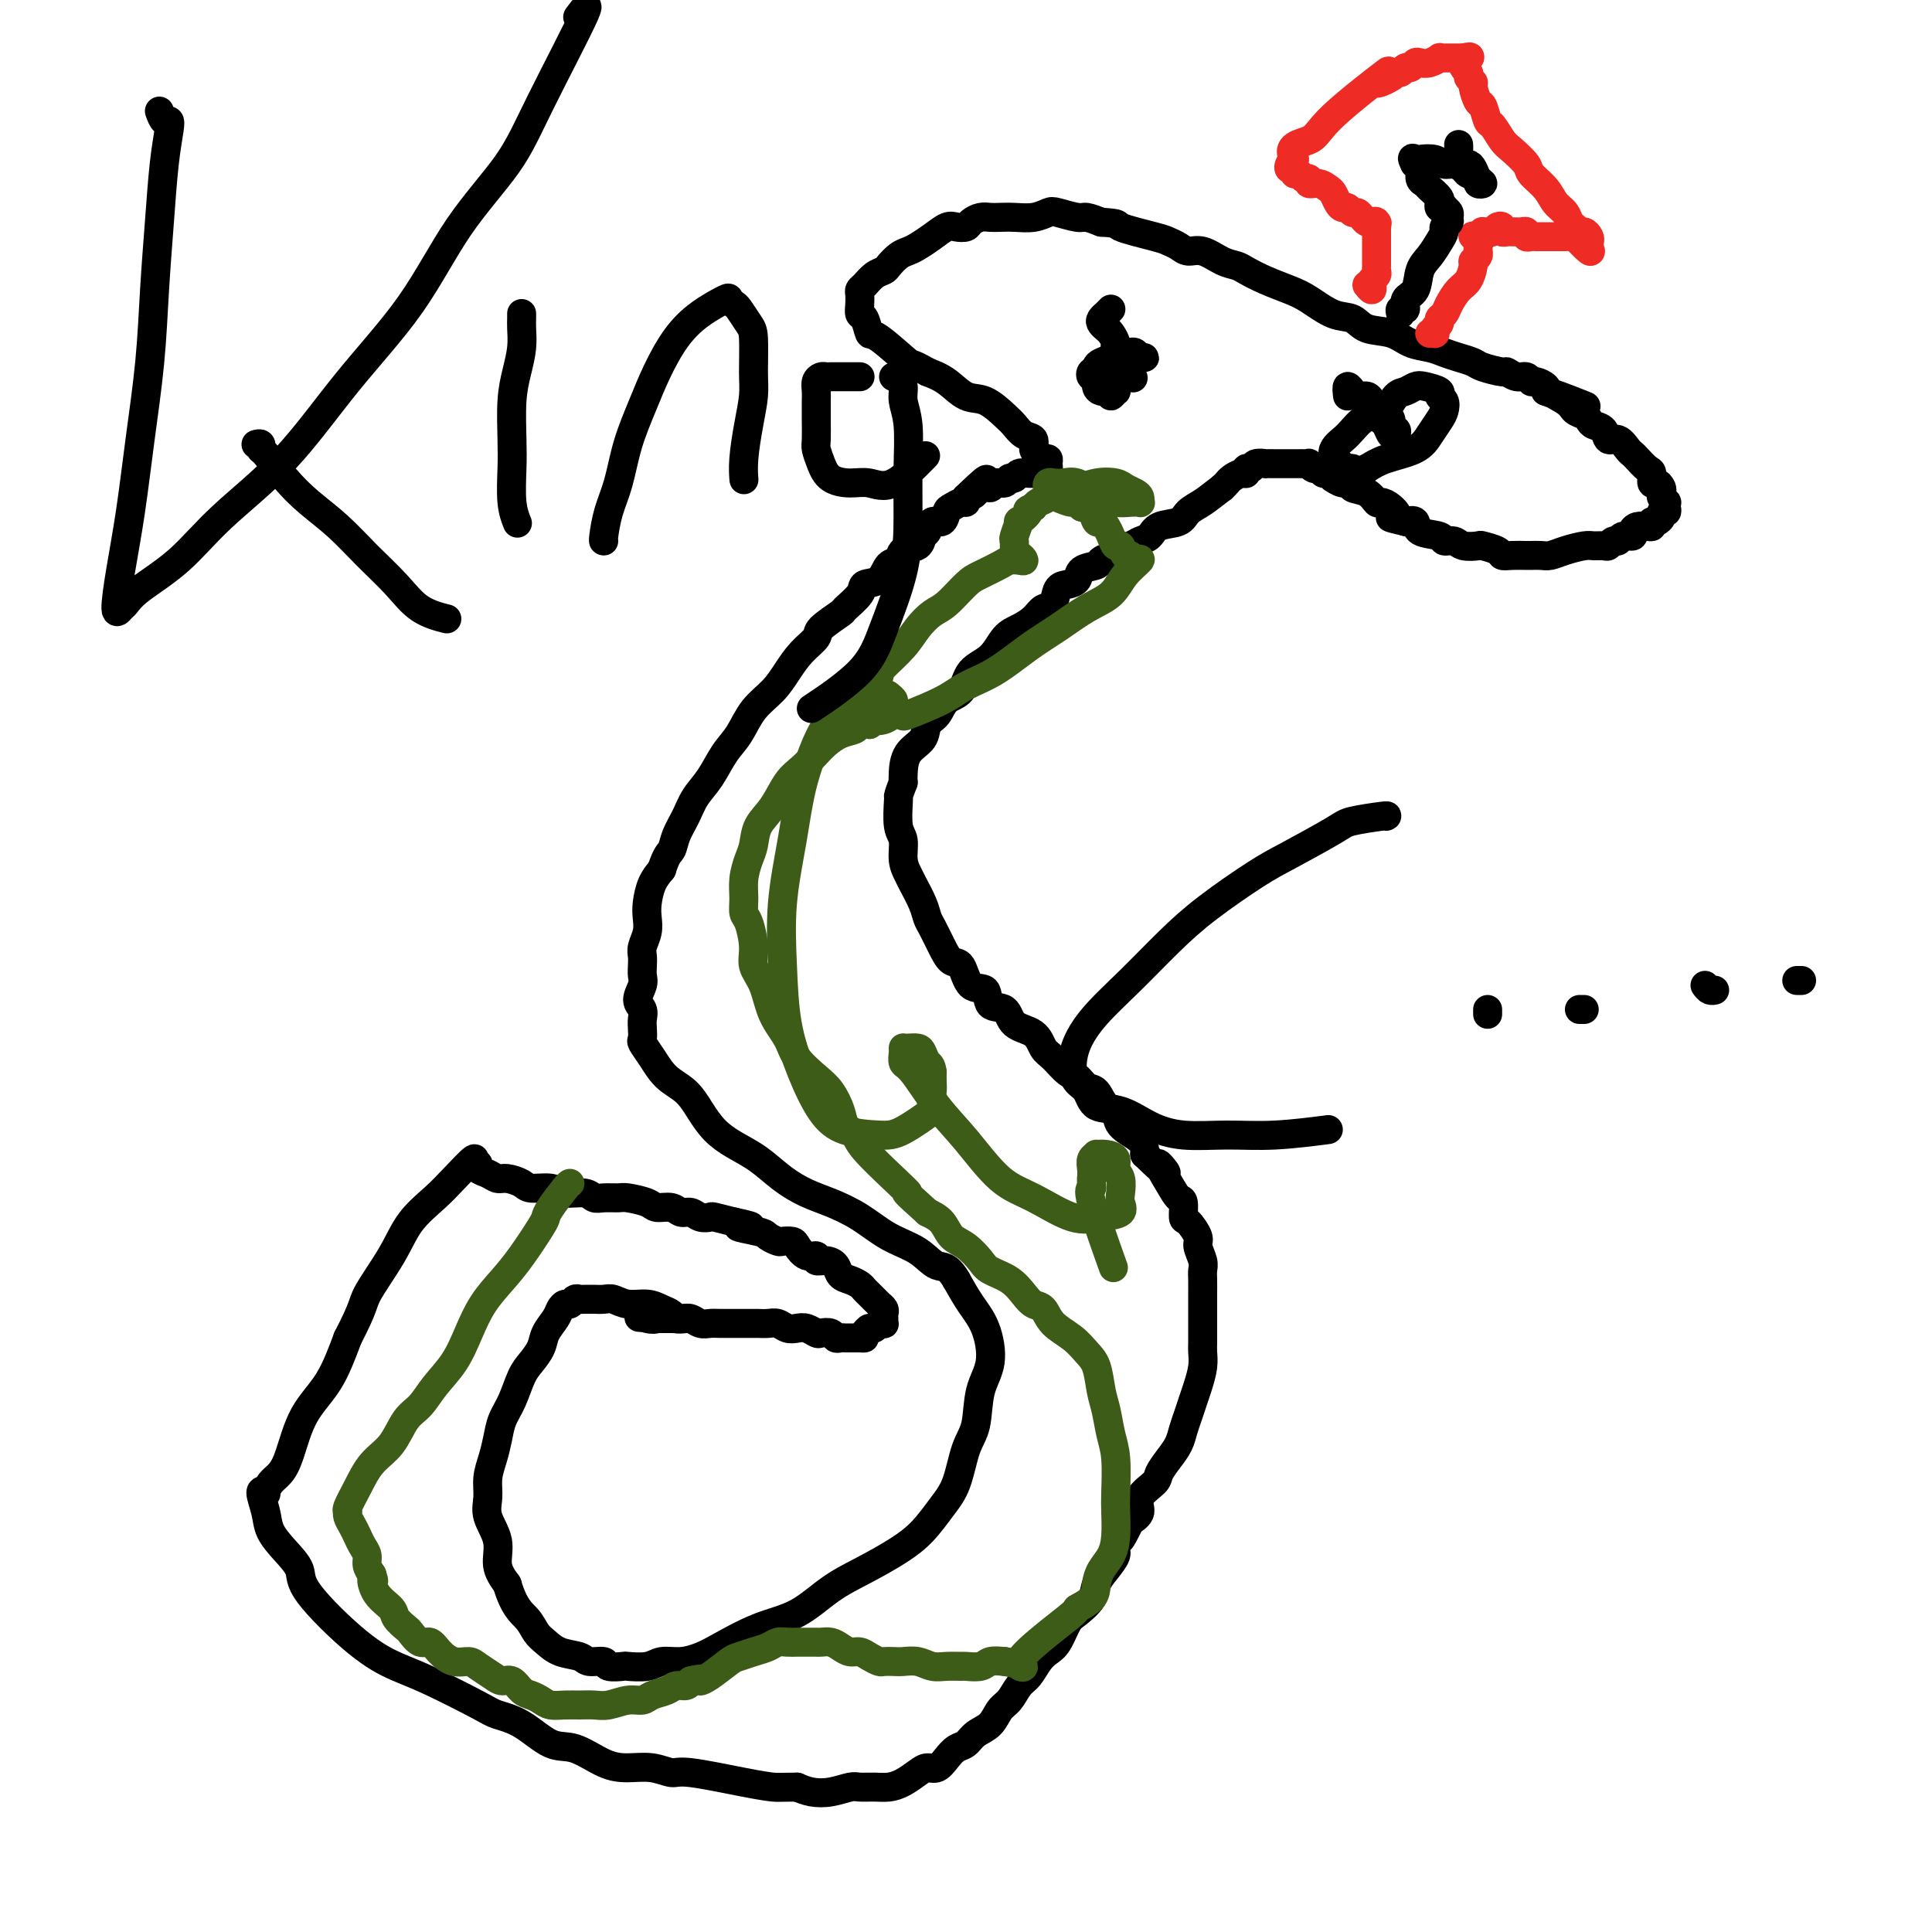 <svg viewBox='0 0 400 400' version='1.1' xmlns='http://www.w3.org/2000/svg' xmlns:xlink='http://www.w3.org/1999/xlink'><g fill='none' stroke='#000000' stroke-width='6' stroke-linecap='round' stroke-linejoin='round'><path d='M142,273c-0.776,0.092 -1.551,0.183 -2,0c-0.449,-0.183 -0.571,-0.641 -1,-1c-0.429,-0.359 -1.164,-0.618 -2,-1c-0.836,-0.382 -1.772,-0.887 -3,-1c-1.228,-0.113 -2.749,0.166 -4,0c-1.251,-0.166 -2.233,-0.777 -3,-1c-0.767,-0.223 -1.319,-0.060 -2,0c-0.681,0.060 -1.492,0.015 -2,0c-0.508,-0.015 -0.714,-0.000 -1,0c-0.286,0.000 -0.654,-0.015 -1,0c-0.346,0.015 -0.670,0.059 -1,0c-0.330,-0.059 -0.665,-0.221 -1,0c-0.335,0.221 -0.671,0.825 -1,1c-0.329,0.175 -0.651,-0.077 -1,0c-0.349,0.077 -0.726,0.485 -1,1c-0.274,0.515 -0.443,1.136 -1,2c-0.557,0.864 -1.500,1.970 -2,3c-0.500,1.030 -0.557,1.983 -1,3c-0.443,1.017 -1.270,2.099 -2,3c-0.730,0.901 -1.361,1.623 -2,3c-0.639,1.377 -1.285,3.410 -2,5c-0.715,1.590 -1.497,2.736 -2,4c-0.503,1.264 -0.725,2.647 -1,4c-0.275,1.353 -0.602,2.675 -1,4c-0.398,1.325 -0.868,2.654 -1,4c-0.132,1.346 0.075,2.709 0,4c-0.075,1.291 -0.433,2.511 0,4c0.433,1.489 1.655,3.247 2,5c0.345,1.753 -0.187,3.501 0,5c0.187,1.499 1.094,2.750 2,4'/><path d='M105,328c1.427,4.831 2.995,5.910 4,7c1.005,1.090 1.447,2.191 2,3c0.553,0.809 1.217,1.326 2,2c0.783,0.674 1.685,1.505 3,2c1.315,0.495 3.043,0.655 4,1c0.957,0.345 1.143,0.877 2,1c0.857,0.123 2.386,-0.162 3,0c0.614,0.162 0.312,0.772 1,1c0.688,0.228 2.364,0.076 3,0c0.636,-0.076 0.232,-0.076 1,0c0.768,0.076 2.708,0.226 4,0c1.292,-0.226 1.935,-0.830 3,-1c1.065,-0.170 2.551,0.095 4,0c1.449,-0.095 2.861,-0.549 4,-1c1.139,-0.451 2.007,-0.899 4,-2c1.993,-1.101 5.113,-2.853 8,-4c2.887,-1.147 5.542,-1.688 8,-3c2.458,-1.312 4.720,-3.397 7,-5c2.280,-1.603 4.579,-2.726 7,-4c2.421,-1.274 4.966,-2.700 7,-4c2.034,-1.300 3.557,-2.473 5,-4c1.443,-1.527 2.805,-3.408 4,-5c1.195,-1.592 2.223,-2.895 3,-5c0.777,-2.105 1.303,-5.014 2,-7c0.697,-1.986 1.565,-3.051 2,-5c0.435,-1.949 0.437,-4.782 1,-7c0.563,-2.218 1.687,-3.821 2,-6c0.313,-2.179 -0.185,-4.933 -1,-7c-0.815,-2.067 -1.947,-3.448 -3,-5c-1.053,-1.552 -2.026,-3.276 -3,-5'/><path d='M198,265c-1.823,-3.162 -2.882,-2.566 -4,-3c-1.118,-0.434 -2.297,-1.897 -4,-3c-1.703,-1.103 -3.932,-1.844 -6,-3c-2.068,-1.156 -3.977,-2.725 -6,-4c-2.023,-1.275 -4.162,-2.256 -6,-3c-1.838,-0.744 -3.377,-1.251 -5,-2c-1.623,-0.749 -3.330,-1.739 -5,-3c-1.670,-1.261 -3.303,-2.792 -5,-4c-1.697,-1.208 -3.458,-2.093 -5,-3c-1.542,-0.907 -2.863,-1.835 -4,-3c-1.137,-1.165 -2.088,-2.568 -3,-4c-0.912,-1.432 -1.786,-2.894 -3,-4c-1.214,-1.106 -2.770,-1.858 -4,-3c-1.230,-1.142 -2.134,-2.676 -3,-4c-0.866,-1.324 -1.695,-2.438 -2,-3c-0.305,-0.562 -0.087,-0.572 0,-1c0.087,-0.428 0.041,-1.273 0,-2c-0.041,-0.727 -0.078,-1.335 0,-2c0.078,-0.665 0.269,-1.385 0,-2c-0.269,-0.615 -1.000,-1.123 -1,-2c0.000,-0.877 0.731,-2.121 1,-3c0.269,-0.879 0.076,-1.393 0,-2c-0.076,-0.607 -0.034,-1.306 0,-2c0.034,-0.694 0.061,-1.381 0,-2c-0.061,-0.619 -0.210,-1.170 0,-2c0.210,-0.830 0.780,-1.941 1,-3c0.220,-1.059 0.090,-2.067 0,-3c-0.090,-0.933 -0.140,-1.790 0,-3c0.140,-1.210 0.468,-2.774 1,-4c0.532,-1.226 1.266,-2.113 2,-3'/><path d='M137,180c1.038,-3.250 1.632,-3.375 2,-4c0.368,-0.625 0.510,-1.749 1,-3c0.490,-1.251 1.328,-2.630 2,-4c0.672,-1.370 1.179,-2.733 2,-4c0.821,-1.267 1.956,-2.439 3,-4c1.044,-1.561 1.998,-3.512 3,-5c1.002,-1.488 2.052,-2.512 3,-4c0.948,-1.488 1.792,-3.438 3,-5c1.208,-1.562 2.779,-2.735 4,-4c1.221,-1.265 2.093,-2.623 3,-4c0.907,-1.377 1.848,-2.773 3,-4c1.152,-1.227 2.516,-2.286 3,-3c0.484,-0.714 0.089,-1.085 1,-2c0.911,-0.915 3.130,-2.376 4,-3c0.870,-0.624 0.393,-0.413 1,-1c0.607,-0.587 2.300,-1.973 3,-3c0.700,-1.027 0.409,-1.694 1,-2c0.591,-0.306 2.064,-0.252 3,-1c0.936,-0.748 1.336,-2.299 2,-3c0.664,-0.701 1.593,-0.554 2,-1c0.407,-0.446 0.293,-1.487 1,-2c0.707,-0.513 2.235,-0.500 3,-1c0.765,-0.500 0.769,-1.514 1,-2c0.231,-0.486 0.691,-0.445 1,-1c0.309,-0.555 0.468,-1.708 1,-2c0.532,-0.292 1.439,0.276 2,0c0.561,-0.276 0.777,-1.397 1,-2c0.223,-0.603 0.451,-0.687 1,-1c0.549,-0.313 1.417,-0.853 2,-1c0.583,-0.147 0.881,0.101 1,0c0.119,-0.101 0.060,-0.550 0,-1'/><path d='M200,103c7.229,-6.968 3.303,-2.388 2,-1c-1.303,1.388 0.018,-0.417 1,-1c0.982,-0.583 1.625,0.055 2,0c0.375,-0.055 0.481,-0.803 1,-1c0.519,-0.197 1.452,0.158 2,0c0.548,-0.158 0.710,-0.827 1,-1c0.290,-0.173 0.708,0.151 1,0c0.292,-0.151 0.459,-0.776 1,-1c0.541,-0.224 1.455,-0.045 2,0c0.545,0.045 0.720,-0.043 1,0c0.280,0.043 0.664,0.218 1,0c0.336,-0.218 0.623,-0.828 1,-1c0.377,-0.172 0.845,0.094 1,0c0.155,-0.094 -0.001,-0.549 0,-1c0.001,-0.451 0.160,-0.898 0,-1c-0.160,-0.102 -0.637,0.142 -1,0c-0.363,-0.142 -0.611,-0.671 -1,-1c-0.389,-0.329 -0.917,-0.457 -1,-1c-0.083,-0.543 0.281,-1.501 0,-2c-0.281,-0.499 -1.208,-0.537 -2,-1c-0.792,-0.463 -1.450,-1.349 -2,-2c-0.550,-0.651 -0.993,-1.067 -2,-2c-1.007,-0.933 -2.579,-2.384 -4,-3c-1.421,-0.616 -2.690,-0.397 -4,-1c-1.310,-0.603 -2.660,-2.030 -4,-3c-1.340,-0.970 -2.670,-1.485 -4,-2'/><path d='M192,77c-3.975,-2.319 -2.911,-1.117 -4,-2c-1.089,-0.883 -4.330,-3.850 -6,-5c-1.670,-1.150 -1.768,-0.483 -2,-1c-0.232,-0.517 -0.599,-2.219 -1,-3c-0.401,-0.781 -0.837,-0.642 -1,-1c-0.163,-0.358 -0.052,-1.213 0,-2c0.052,-0.787 0.045,-1.507 0,-2c-0.045,-0.493 -0.129,-0.761 0,-1c0.129,-0.239 0.471,-0.449 1,-1c0.529,-0.551 1.244,-1.443 2,-2c0.756,-0.557 1.553,-0.778 2,-1c0.447,-0.222 0.545,-0.443 1,-1c0.455,-0.557 1.266,-1.449 2,-2c0.734,-0.551 1.389,-0.761 2,-1c0.611,-0.239 1.176,-0.508 2,-1c0.824,-0.492 1.908,-1.206 3,-2c1.092,-0.794 2.193,-1.666 3,-2c0.807,-0.334 1.318,-0.128 2,0c0.682,0.128 1.533,0.178 2,0c0.467,-0.178 0.550,-0.584 1,-1c0.450,-0.416 1.268,-0.843 2,-1c0.732,-0.157 1.380,-0.046 2,0c0.620,0.046 1.214,0.025 2,0c0.786,-0.025 1.765,-0.055 3,0c1.235,0.055 2.725,0.196 4,0c1.275,-0.196 2.336,-0.729 3,-1c0.664,-0.271 0.930,-0.279 2,0c1.070,0.279 2.942,0.844 4,1c1.058,0.156 1.302,-0.098 2,0c0.698,0.098 1.849,0.549 3,1'/><path d='M228,46c4.390,0.273 2.866,0.456 4,1c1.134,0.544 4.925,1.450 7,2c2.075,0.550 2.435,0.742 3,1c0.565,0.258 1.335,0.580 2,1c0.665,0.420 1.227,0.938 2,1c0.773,0.062 1.759,-0.331 3,0c1.241,0.331 2.737,1.387 4,2c1.263,0.613 2.293,0.782 3,1c0.707,0.218 1.091,0.486 2,1c0.909,0.514 2.344,1.274 4,2c1.656,0.726 3.533,1.417 5,2c1.467,0.583 2.524,1.058 4,2c1.476,0.942 3.370,2.350 5,3c1.630,0.650 2.996,0.541 4,1c1.004,0.459 1.647,1.485 3,2c1.353,0.515 3.415,0.519 5,1c1.585,0.481 2.694,1.438 4,2c1.306,0.562 2.809,0.728 4,1c1.191,0.272 2.071,0.651 3,1c0.929,0.349 1.908,0.667 3,1c1.092,0.333 2.298,0.682 3,1c0.702,0.318 0.899,0.606 2,1c1.101,0.394 3.107,0.894 4,1c0.893,0.106 0.672,-0.183 1,0c0.328,0.183 1.206,0.837 2,1c0.794,0.163 1.506,-0.163 2,0c0.494,0.163 0.772,0.817 1,1c0.228,0.183 0.408,-0.105 1,0c0.592,0.105 1.598,0.601 2,1c0.402,0.399 0.201,0.699 0,1'/><path d='M320,81c14.876,5.609 6.066,2.133 3,1c-3.066,-1.133 -0.389,0.078 1,1c1.389,0.922 1.489,1.555 2,2c0.511,0.445 1.431,0.702 2,1c0.569,0.298 0.785,0.638 1,1c0.215,0.362 0.428,0.745 1,1c0.572,0.255 1.501,0.383 2,1c0.499,0.617 0.566,1.722 1,2c0.434,0.278 1.233,-0.272 2,0c0.767,0.272 1.502,1.367 2,2c0.498,0.633 0.760,0.804 1,1c0.240,0.196 0.459,0.416 1,1c0.541,0.584 1.402,1.533 2,2c0.598,0.467 0.931,0.454 1,1c0.069,0.546 -0.126,1.652 0,2c0.126,0.348 0.573,-0.060 1,0c0.427,0.060 0.832,0.590 1,1c0.168,0.410 0.097,0.701 0,1c-0.097,0.299 -0.221,0.606 0,1c0.221,0.394 0.787,0.875 1,1c0.213,0.125 0.072,-0.107 0,0c-0.072,0.107 -0.075,0.554 0,1c0.075,0.446 0.227,0.890 0,1c-0.227,0.110 -0.834,-0.115 -1,0c-0.166,0.115 0.109,0.569 0,1c-0.109,0.431 -0.603,0.837 -1,1c-0.397,0.163 -0.699,0.081 -1,0'/><path d='M342,108c-0.431,0.687 -0.009,0.906 0,1c0.009,0.094 -0.397,0.063 -1,0c-0.603,-0.063 -1.404,-0.156 -2,0c-0.596,0.156 -0.986,0.563 -1,1c-0.014,0.437 0.347,0.906 0,1c-0.347,0.094 -1.401,-0.185 -2,0c-0.599,0.185 -0.741,0.834 -1,1c-0.259,0.166 -0.634,-0.153 -1,0c-0.366,0.153 -0.723,0.776 -1,1c-0.277,0.224 -0.472,0.050 -1,0c-0.528,-0.050 -1.387,0.025 -2,0c-0.613,-0.025 -0.981,-0.150 -2,0c-1.019,0.150 -2.691,0.576 -4,1c-1.309,0.424 -2.255,0.845 -3,1c-0.745,0.155 -1.289,0.042 -2,0c-0.711,-0.042 -1.589,-0.014 -2,0c-0.411,0.014 -0.356,0.014 -1,0c-0.644,-0.014 -1.988,-0.043 -3,0c-1.012,0.043 -1.693,0.156 -2,0c-0.307,-0.156 -0.242,-0.582 -1,-1c-0.758,-0.418 -2.340,-0.829 -3,-1c-0.660,-0.171 -0.397,-0.102 -1,0c-0.603,0.102 -2.071,0.236 -3,0c-0.929,-0.236 -1.319,-0.841 -2,-1c-0.681,-0.159 -1.652,0.129 -2,0c-0.348,-0.129 -0.073,-0.674 -1,-1c-0.927,-0.326 -3.057,-0.434 -4,-1c-0.943,-0.566 -0.698,-1.590 -1,-2c-0.302,-0.410 -1.151,-0.205 -2,0'/><path d='M291,108c-5.063,-1.206 -2.720,-0.722 -2,-1c0.720,-0.278 -0.183,-1.317 -1,-2c-0.817,-0.683 -1.548,-1.010 -2,-1c-0.452,0.010 -0.624,0.358 -1,0c-0.376,-0.358 -0.956,-1.420 -2,-2c-1.044,-0.580 -2.552,-0.676 -3,-1c-0.448,-0.324 0.164,-0.875 0,-1c-0.164,-0.125 -1.105,0.178 -2,0c-0.895,-0.178 -1.746,-0.836 -2,-1c-0.254,-0.164 0.087,0.167 0,0c-0.087,-0.167 -0.602,-0.833 -1,-1c-0.398,-0.167 -0.680,0.166 -1,0c-0.320,-0.166 -0.677,-0.829 -1,-1c-0.323,-0.171 -0.610,0.150 -1,0c-0.390,-0.150 -0.882,-0.772 -1,-1c-0.118,-0.228 0.138,-0.061 0,0c-0.138,0.061 -0.669,0.016 -1,0c-0.331,-0.016 -0.461,-0.004 -1,0c-0.539,0.004 -1.488,0.001 -2,0c-0.512,-0.001 -0.589,-0.001 -1,0c-0.411,0.001 -1.156,0.004 -2,0c-0.844,-0.004 -1.785,-0.016 -2,0c-0.215,0.016 0.297,0.061 0,0c-0.297,-0.061 -1.402,-0.227 -2,0c-0.598,0.227 -0.689,0.849 -1,1c-0.311,0.151 -0.843,-0.167 -1,0c-0.157,0.167 0.060,0.818 0,1c-0.060,0.182 -0.398,-0.106 -1,0c-0.602,0.106 -1.470,0.605 -2,1c-0.530,0.395 -0.723,0.684 -1,1c-0.277,0.316 -0.639,0.658 -1,1'/><path d='M253,101c-1.824,1.362 -2.883,2.267 -4,3c-1.117,0.733 -2.292,1.296 -3,2c-0.708,0.704 -0.951,1.551 -2,2c-1.049,0.449 -2.905,0.502 -4,1c-1.095,0.498 -1.430,1.443 -2,2c-0.570,0.557 -1.375,0.727 -2,1c-0.625,0.273 -1.068,0.651 -2,1c-0.932,0.349 -2.351,0.670 -3,1c-0.649,0.330 -0.526,0.669 -1,1c-0.474,0.331 -1.544,0.652 -2,1c-0.456,0.348 -0.297,0.721 -1,1c-0.703,0.279 -2.267,0.464 -3,1c-0.733,0.536 -0.633,1.424 -1,2c-0.367,0.576 -1.200,0.840 -2,1c-0.800,0.160 -1.568,0.217 -2,1c-0.432,0.783 -0.528,2.291 -1,3c-0.472,0.709 -1.321,0.620 -2,1c-0.679,0.380 -1.187,1.230 -2,2c-0.813,0.770 -1.932,1.460 -3,2c-1.068,0.540 -2.086,0.930 -3,2c-0.914,1.070 -1.725,2.818 -3,4c-1.275,1.182 -3.014,1.796 -4,3c-0.986,1.204 -1.218,2.997 -2,4c-0.782,1.003 -2.115,1.215 -3,2c-0.885,0.785 -1.323,2.143 -2,3c-0.677,0.857 -1.593,1.213 -2,2c-0.407,0.787 -0.305,2.005 -1,3c-0.695,0.995 -2.187,1.768 -3,3c-0.813,1.232 -0.947,2.923 -1,4c-0.053,1.077 -0.027,1.538 0,2'/><path d='M187,162c-1.005,2.547 -1.016,2.915 -1,3c0.016,0.085 0.060,-0.115 0,1c-0.060,1.115 -0.224,3.543 0,5c0.224,1.457 0.837,1.944 1,3c0.163,1.056 -0.125,2.682 0,4c0.125,1.318 0.663,2.329 1,3c0.337,0.671 0.475,1.001 1,2c0.525,0.999 1.439,2.668 2,4c0.561,1.332 0.769,2.329 1,3c0.231,0.671 0.483,1.018 1,2c0.517,0.982 1.298,2.600 2,4c0.702,1.400 1.324,2.582 2,3c0.676,0.418 1.407,0.071 2,1c0.593,0.929 1.049,3.135 2,4c0.951,0.865 2.398,0.391 3,1c0.602,0.609 0.360,2.303 1,3c0.640,0.697 2.162,0.398 3,1c0.838,0.602 0.991,2.106 2,3c1.009,0.894 2.875,1.180 4,2c1.125,0.820 1.509,2.174 2,3c0.491,0.826 1.090,1.122 2,2c0.910,0.878 2.130,2.337 3,3c0.870,0.663 1.389,0.529 2,1c0.611,0.471 1.312,1.547 2,2c0.688,0.453 1.361,0.284 2,1c0.639,0.716 1.243,2.316 2,3c0.757,0.684 1.667,0.451 2,1c0.333,0.549 0.090,1.878 1,3c0.910,1.122 2.974,2.035 4,3c1.026,0.965 1.013,1.983 1,3'/><path d='M237,239c7.084,6.910 3.792,2.686 3,2c-0.792,-0.686 0.914,2.167 2,4c1.086,1.833 1.553,2.645 2,3c0.447,0.355 0.875,0.254 1,1c0.125,0.746 -0.054,2.339 0,3c0.054,0.661 0.340,0.390 1,1c0.660,0.610 1.693,2.102 2,3c0.307,0.898 -0.114,1.203 0,2c0.114,0.797 0.763,2.086 1,3c0.237,0.914 0.064,1.453 0,2c-0.064,0.547 -0.017,1.103 0,2c0.017,0.897 0.005,2.135 0,3c-0.005,0.865 -0.001,1.358 0,2c0.001,0.642 0.001,1.434 0,2c-0.001,0.566 -0.003,0.907 0,2c0.003,1.093 0.012,2.939 0,4c-0.012,1.061 -0.045,1.337 0,2c0.045,0.663 0.166,1.714 0,3c-0.166,1.286 -0.621,2.809 -1,4c-0.379,1.191 -0.681,2.051 -1,3c-0.319,0.949 -0.653,1.987 -1,3c-0.347,1.013 -0.706,2.000 -1,3c-0.294,1.000 -0.521,2.014 -1,3c-0.479,0.986 -1.209,1.944 -2,3c-0.791,1.056 -1.643,2.208 -2,3c-0.357,0.792 -0.219,1.223 -1,2c-0.781,0.777 -2.479,1.902 -3,3c-0.521,1.098 0.137,2.171 0,3c-0.137,0.829 -1.068,1.415 -2,2'/><path d='M234,315c-2.706,5.531 -1.972,3.358 -2,3c-0.028,-0.358 -0.818,1.100 -1,2c-0.182,0.900 0.243,1.243 0,2c-0.243,0.757 -1.153,1.930 -2,3c-0.847,1.070 -1.630,2.037 -2,3c-0.370,0.963 -0.326,1.921 -1,3c-0.674,1.079 -2.067,2.280 -3,3c-0.933,0.720 -1.405,0.959 -2,2c-0.595,1.041 -1.314,2.882 -2,4c-0.686,1.118 -1.338,1.511 -2,2c-0.662,0.489 -1.332,1.075 -2,2c-0.668,0.925 -1.333,2.191 -2,3c-0.667,0.809 -1.337,1.161 -2,2c-0.663,0.839 -1.318,2.165 -2,3c-0.682,0.835 -1.390,1.179 -2,2c-0.610,0.821 -1.122,2.120 -2,3c-0.878,0.880 -2.122,1.340 -3,2c-0.878,0.660 -1.390,1.521 -2,2c-0.610,0.479 -1.317,0.575 -2,1c-0.683,0.425 -1.341,1.178 -2,2c-0.659,0.822 -1.320,1.713 -2,2c-0.680,0.287 -1.378,-0.028 -2,0c-0.622,0.028 -1.168,0.400 -2,1c-0.832,0.600 -1.950,1.428 -3,2c-1.050,0.572 -2.030,0.889 -3,1c-0.970,0.111 -1.929,0.016 -3,0c-1.071,-0.016 -2.254,0.045 -3,0c-0.746,-0.045 -1.056,-0.198 -2,0c-0.944,0.198 -2.523,0.746 -4,1c-1.477,0.254 -2.850,0.216 -4,0c-1.150,-0.216 -2.075,-0.608 -3,-1'/><path d='M165,370c-3.873,0.027 -4.054,0.094 -5,0c-0.946,-0.094 -2.657,-0.351 -6,-1c-3.343,-0.649 -8.317,-1.691 -11,-2c-2.683,-0.309 -3.074,0.116 -4,0c-0.926,-0.116 -2.388,-0.774 -4,-1c-1.612,-0.226 -3.374,-0.021 -5,0c-1.626,0.021 -3.114,-0.141 -5,-1c-1.886,-0.859 -4.168,-2.415 -6,-3c-1.832,-0.585 -3.213,-0.198 -5,-1c-1.787,-0.802 -3.981,-2.794 -6,-4c-2.019,-1.206 -3.864,-1.625 -5,-2c-1.136,-0.375 -1.563,-0.705 -4,-2c-2.437,-1.295 -6.885,-3.557 -10,-5c-3.115,-1.443 -4.896,-2.069 -7,-3c-2.104,-0.931 -4.532,-2.167 -8,-5c-3.468,-2.833 -7.975,-7.264 -10,-10c-2.025,-2.736 -1.567,-3.778 -2,-5c-0.433,-1.222 -1.758,-2.625 -3,-4c-1.242,-1.375 -2.400,-2.720 -3,-4c-0.600,-1.280 -0.642,-2.493 -1,-4c-0.358,-1.507 -1.032,-3.309 -1,-4c0.032,-0.691 0.771,-0.270 1,0c0.229,0.270 -0.051,0.391 0,0c0.051,-0.391 0.432,-1.294 1,-2c0.568,-0.706 1.324,-1.217 2,-2c0.676,-0.783 1.274,-1.839 2,-4c0.726,-2.161 1.580,-5.428 3,-8c1.420,-2.572 3.406,-4.449 5,-7c1.594,-2.551 2.797,-5.775 4,-9'/><path d='M72,277c3.434,-6.599 3.018,-7.096 4,-9c0.982,-1.904 3.361,-5.216 5,-8c1.639,-2.784 2.540,-5.039 4,-7c1.460,-1.961 3.481,-3.626 5,-5c1.519,-1.374 2.535,-2.456 4,-4c1.465,-1.544 3.379,-3.549 4,-4c0.621,-0.451 -0.052,0.654 0,1c0.052,0.346 0.828,-0.066 1,0c0.172,0.066 -0.259,0.609 0,1c0.259,0.391 1.208,0.631 2,1c0.792,0.369 1.427,0.868 2,1c0.573,0.132 1.086,-0.104 2,0c0.914,0.104 2.230,0.549 3,1c0.770,0.451 0.993,0.909 2,1c1.007,0.091 2.796,-0.186 4,0c1.204,0.186 1.821,0.835 3,1c1.179,0.165 2.918,-0.153 4,0c1.082,0.153 1.505,0.776 2,1c0.495,0.224 1.062,0.050 2,0c0.938,-0.050 2.247,0.024 3,0c0.753,-0.024 0.950,-0.146 2,0c1.050,0.146 2.953,0.560 4,1c1.047,0.440 1.239,0.906 2,1c0.761,0.094 2.092,-0.185 3,0c0.908,0.185 1.393,0.833 2,1c0.607,0.167 1.337,-0.149 2,0c0.663,0.149 1.260,0.762 2,1c0.740,0.238 1.622,0.103 2,0c0.378,-0.103 0.251,-0.172 1,0c0.749,0.172 2.375,0.586 4,1'/><path d='M152,253c6.815,1.415 1.852,0.954 1,1c-0.852,0.046 2.405,0.600 4,1c1.595,0.400 1.526,0.645 2,1c0.474,0.355 1.491,0.821 2,1c0.509,0.179 0.508,0.071 1,0c0.492,-0.071 1.475,-0.106 2,0c0.525,0.106 0.591,0.354 1,1c0.409,0.646 1.160,1.692 2,2c0.840,0.308 1.768,-0.121 2,0c0.232,0.121 -0.233,0.792 0,1c0.233,0.208 1.165,-0.046 2,0c0.835,0.046 1.571,0.394 2,1c0.429,0.606 0.549,1.472 1,2c0.451,0.528 1.234,0.719 2,1c0.766,0.281 1.516,0.654 2,1c0.484,0.346 0.703,0.666 1,1c0.297,0.334 0.672,0.681 1,1c0.328,0.319 0.610,0.610 1,1c0.390,0.390 0.889,0.878 1,1c0.111,0.122 -0.167,-0.121 0,0c0.167,0.121 0.778,0.607 1,1c0.222,0.393 0.057,0.693 0,1c-0.057,0.307 -0.004,0.622 0,1c0.004,0.378 -0.040,0.818 0,1c0.040,0.182 0.166,0.104 0,0c-0.166,-0.104 -0.622,-0.234 -1,0c-0.378,0.234 -0.679,0.832 -1,1c-0.321,0.168 -0.663,-0.095 -1,0c-0.337,0.095 -0.668,0.547 -1,1'/><path d='M179,276c-0.555,0.691 0.059,0.917 0,1c-0.059,0.083 -0.789,0.022 -1,0c-0.211,-0.022 0.098,-0.006 0,0c-0.098,0.006 -0.604,0.003 -1,0c-0.396,-0.003 -0.682,-0.004 -1,0c-0.318,0.004 -0.666,0.015 -1,0c-0.334,-0.015 -0.652,-0.056 -1,0c-0.348,0.056 -0.726,0.207 -1,0c-0.274,-0.207 -0.443,-0.774 -1,-1c-0.557,-0.226 -1.500,-0.112 -2,0c-0.500,0.112 -0.557,0.222 -1,0c-0.443,-0.222 -1.273,-0.778 -2,-1c-0.727,-0.222 -1.350,-0.112 -2,0c-0.650,0.112 -1.326,0.226 -2,0c-0.674,-0.226 -1.345,-0.793 -2,-1c-0.655,-0.207 -1.293,-0.056 -2,0c-0.707,0.056 -1.483,0.015 -2,0c-0.517,-0.015 -0.775,-0.004 -1,0c-0.225,0.004 -0.416,0.001 -1,0c-0.584,-0.001 -1.560,0.001 -2,0c-0.440,-0.001 -0.345,-0.004 -1,0c-0.655,0.004 -2.062,0.015 -3,0c-0.938,-0.015 -1.408,-0.057 -2,0c-0.592,0.057 -1.306,0.211 -2,0c-0.694,-0.211 -1.370,-0.789 -2,-1c-0.630,-0.211 -1.216,-0.057 -2,0c-0.784,0.057 -1.767,0.015 -2,0c-0.233,-0.015 0.283,-0.004 0,0c-0.283,0.004 -1.367,0.001 -2,0c-0.633,-0.001 -0.817,-0.001 -1,0'/><path d='M136,273c-6.834,-0.480 -2.419,-0.180 -1,0c1.419,0.180 -0.156,0.241 -1,0c-0.844,-0.241 -0.955,-0.783 -1,-1c-0.045,-0.217 -0.022,-0.108 0,0'/></g>
<g fill='none' stroke='#3D5C18' stroke-width='6' stroke-linecap='round' stroke-linejoin='round'><path d='M118,245c-0.112,0.025 -0.224,0.050 -1,1c-0.776,0.950 -2.216,2.826 -3,4c-0.784,1.174 -0.913,1.645 -1,2c-0.087,0.355 -0.134,0.592 -1,2c-0.866,1.408 -2.552,3.986 -4,6c-1.448,2.014 -2.660,3.465 -4,5c-1.340,1.535 -2.809,3.153 -4,5c-1.191,1.847 -2.104,3.924 -3,6c-0.896,2.076 -1.775,4.152 -3,6c-1.225,1.848 -2.796,3.469 -4,5c-1.204,1.531 -2.041,2.971 -3,4c-0.959,1.029 -2.040,1.645 -3,3c-0.960,1.355 -1.798,3.449 -3,5c-1.202,1.551 -2.767,2.559 -4,4c-1.233,1.441 -2.134,3.314 -3,5c-0.866,1.686 -1.697,3.186 -2,4c-0.303,0.814 -0.078,0.942 0,1c0.078,0.058 0.010,0.046 0,0c-0.010,-0.046 0.039,-0.126 0,0c-0.039,0.126 -0.164,0.456 0,1c0.164,0.544 0.618,1.300 1,2c0.382,0.700 0.694,1.342 1,2c0.306,0.658 0.608,1.331 1,2c0.392,0.669 0.875,1.334 1,2c0.125,0.666 -0.107,1.333 0,2c0.107,0.667 0.554,1.333 1,2'/><path d='M77,326c0.759,2.253 0.158,0.884 0,1c-0.158,0.116 0.128,1.717 1,3c0.872,1.283 2.331,2.246 3,3c0.669,0.754 0.550,1.297 1,2c0.450,0.703 1.471,1.567 2,2c0.529,0.433 0.567,0.435 1,1c0.433,0.565 1.261,1.692 2,2c0.739,0.308 1.390,-0.203 2,0c0.610,0.203 1.178,1.118 2,2c0.822,0.882 1.897,1.729 3,2c1.103,0.271 2.235,-0.034 3,0c0.765,0.034 1.164,0.408 2,1c0.836,0.592 2.111,1.401 3,2c0.889,0.599 1.393,0.986 2,1c0.607,0.014 1.316,-0.346 2,0c0.684,0.346 1.341,1.399 2,2c0.659,0.601 1.320,0.750 2,1c0.680,0.250 1.379,0.603 2,1c0.621,0.397 1.166,0.840 2,1c0.834,0.160 1.959,0.039 3,0c1.041,-0.039 1.998,0.004 3,0c1.002,-0.004 2.049,-0.057 3,0c0.951,0.057 1.806,0.223 3,0c1.194,-0.223 2.728,-0.834 4,-1c1.272,-0.166 2.281,0.114 3,0c0.719,-0.114 1.149,-0.622 2,-1c0.851,-0.378 2.125,-0.627 3,-1c0.875,-0.373 1.351,-0.870 2,-1c0.649,-0.130 1.471,0.106 2,0c0.529,-0.106 0.764,-0.553 1,-1'/><path d='M143,348c3.021,-0.758 2.072,-0.154 2,0c-0.072,0.154 0.733,-0.144 2,-1c1.267,-0.856 2.997,-2.272 4,-3c1.003,-0.728 1.280,-0.770 2,-1c0.720,-0.230 1.885,-0.650 3,-1c1.115,-0.350 2.182,-0.630 3,-1c0.818,-0.370 1.389,-0.831 2,-1c0.611,-0.169 1.263,-0.045 2,0c0.737,0.045 1.559,0.012 2,0c0.441,-0.012 0.502,-0.004 1,0c0.498,0.004 1.432,0.004 2,0c0.568,-0.004 0.771,-0.011 1,0c0.229,0.011 0.484,0.041 1,0c0.516,-0.041 1.293,-0.152 2,0c0.707,0.152 1.345,0.566 2,1c0.655,0.434 1.326,0.887 2,1c0.674,0.113 1.350,-0.113 2,0c0.650,0.113 1.276,0.567 2,1c0.724,0.433 1.548,0.847 2,1c0.452,0.153 0.533,0.045 1,0c0.467,-0.045 1.321,-0.026 2,0c0.679,0.026 1.184,0.060 2,0c0.816,-0.060 1.943,-0.212 3,0c1.057,0.212 2.044,0.790 3,1c0.956,0.210 1.879,0.053 3,0c1.121,-0.053 2.438,-0.000 3,0c0.562,0.000 0.367,-0.051 1,0c0.633,0.051 2.093,0.206 3,0c0.907,-0.206 1.259,-0.773 2,-1c0.741,-0.227 1.870,-0.113 3,0'/><path d='M208,344c7.055,1.138 2.191,1.985 3,0c0.809,-1.985 7.291,-6.800 10,-9c2.709,-2.200 1.647,-1.785 2,-2c0.353,-0.215 2.123,-1.059 3,-2c0.877,-0.941 0.862,-1.978 1,-3c0.138,-1.022 0.429,-2.031 1,-3c0.571,-0.969 1.422,-1.900 2,-3c0.578,-1.100 0.884,-2.368 1,-4c0.116,-1.632 0.042,-3.626 0,-5c-0.042,-1.374 -0.053,-2.126 0,-4c0.053,-1.874 0.170,-4.869 0,-7c-0.170,-2.131 -0.625,-3.399 -1,-5c-0.375,-1.601 -0.668,-3.534 -1,-5c-0.332,-1.466 -0.701,-2.464 -1,-4c-0.299,-1.536 -0.527,-3.609 -1,-5c-0.473,-1.391 -1.191,-2.098 -2,-3c-0.809,-0.902 -1.711,-1.998 -3,-3c-1.289,-1.002 -2.966,-1.910 -4,-3c-1.034,-1.090 -1.425,-2.361 -2,-3c-0.575,-0.639 -1.332,-0.645 -2,-1c-0.668,-0.355 -1.245,-1.058 -2,-2c-0.755,-0.942 -1.687,-2.124 -3,-3c-1.313,-0.876 -3.008,-1.446 -4,-2c-0.992,-0.554 -1.279,-1.093 -2,-2c-0.721,-0.907 -1.874,-2.181 -3,-3c-1.126,-0.819 -2.226,-1.182 -3,-2c-0.774,-0.818 -1.221,-2.091 -2,-3c-0.779,-0.909 -1.889,-1.455 -3,-2'/><path d='M192,251c-5.920,-5.296 -4.220,-4.037 -4,-4c0.220,0.037 -1.040,-1.147 -3,-3c-1.960,-1.853 -4.622,-4.376 -6,-6c-1.378,-1.624 -1.473,-2.348 -2,-3c-0.527,-0.652 -1.486,-1.230 -2,-2c-0.514,-0.770 -0.584,-1.731 -1,-3c-0.416,-1.269 -1.179,-2.847 -2,-4c-0.821,-1.153 -1.700,-1.880 -3,-3c-1.300,-1.120 -3.022,-2.634 -4,-4c-0.978,-1.366 -1.214,-2.583 -2,-4c-0.786,-1.417 -2.122,-3.034 -3,-5c-0.878,-1.966 -1.297,-4.280 -2,-6c-0.703,-1.720 -1.691,-2.847 -2,-4c-0.309,-1.153 0.060,-2.331 0,-4c-0.060,-1.669 -0.549,-3.830 -1,-5c-0.451,-1.170 -0.864,-1.351 -1,-2c-0.136,-0.649 0.003,-1.766 0,-3c-0.003,-1.234 -0.150,-2.586 0,-4c0.150,-1.414 0.595,-2.889 1,-4c0.405,-1.111 0.768,-1.858 1,-3c0.232,-1.142 0.331,-2.680 1,-4c0.669,-1.320 1.908,-2.422 3,-4c1.092,-1.578 2.038,-3.631 3,-5c0.962,-1.369 1.939,-2.054 3,-3c1.061,-0.946 2.206,-2.152 3,-3c0.794,-0.848 1.238,-1.338 2,-2c0.762,-0.662 1.844,-1.497 3,-2c1.156,-0.503 2.388,-0.674 3,-1c0.612,-0.326 0.603,-0.807 1,-1c0.397,-0.193 1.198,-0.096 2,0'/><path d='M180,150c2.758,-2.098 1.153,-1.345 1,-1c-0.153,0.345 1.144,0.280 2,0c0.856,-0.280 1.269,-0.774 2,-1c0.731,-0.226 1.778,-0.183 2,0c0.222,0.183 -0.382,0.506 1,0c1.382,-0.506 4.748,-1.842 7,-3c2.252,-1.158 3.388,-2.137 5,-3c1.612,-0.863 3.699,-1.609 6,-3c2.301,-1.391 4.817,-3.429 7,-5c2.183,-1.571 4.033,-2.677 6,-4c1.967,-1.323 4.051,-2.862 6,-4c1.949,-1.138 3.762,-1.873 5,-3c1.238,-1.127 1.902,-2.646 3,-4c1.098,-1.354 2.631,-2.543 3,-3c0.369,-0.457 -0.426,-0.183 -1,0c-0.574,0.183 -0.927,0.275 -1,0c-0.073,-0.275 0.135,-0.917 0,-1c-0.135,-0.083 -0.614,0.392 -1,0c-0.386,-0.392 -0.681,-1.650 -1,-2c-0.319,-0.350 -0.663,0.209 -1,0c-0.337,-0.209 -0.667,-1.187 -1,-2c-0.333,-0.813 -0.669,-1.461 -1,-2c-0.331,-0.539 -0.656,-0.969 -1,-1c-0.344,-0.031 -0.708,0.338 -1,0c-0.292,-0.338 -0.512,-1.382 -1,-2c-0.488,-0.618 -1.244,-0.809 -2,-1'/><path d='M224,105c-2.145,-1.879 -1.506,-1.077 -2,-1c-0.494,0.077 -2.119,-0.572 -3,-1c-0.881,-0.428 -1.016,-0.637 -1,-1c0.016,-0.363 0.185,-0.882 0,-1c-0.185,-0.118 -0.724,0.165 -1,0c-0.276,-0.165 -0.290,-0.778 0,-1c0.290,-0.222 0.882,-0.053 1,0c0.118,0.053 -0.240,-0.011 0,0c0.240,0.011 1.078,0.098 2,0c0.922,-0.098 1.927,-0.380 3,0c1.073,0.380 2.214,1.422 3,2c0.786,0.578 1.216,0.692 2,1c0.784,0.308 1.924,0.812 3,1c1.076,0.188 2.090,0.062 3,0c0.910,-0.062 1.716,-0.058 2,0c0.284,0.058 0.047,0.170 0,0c-0.047,-0.170 0.095,-0.621 0,-1c-0.095,-0.379 -0.427,-0.686 -1,-1c-0.573,-0.314 -1.388,-0.636 -2,-1c-0.612,-0.364 -1.021,-0.770 -2,-1c-0.979,-0.230 -2.528,-0.283 -4,0c-1.472,0.283 -2.867,0.902 -4,1c-1.133,0.098 -2.005,-0.324 -3,0c-0.995,0.324 -2.114,1.395 -3,2c-0.886,0.605 -1.539,0.744 -2,1c-0.461,0.256 -0.731,0.628 -1,1'/><path d='M214,105c-2.112,0.866 -0.892,0.533 -1,1c-0.108,0.467 -1.546,1.736 -2,2c-0.454,0.264 0.075,-0.477 0,0c-0.075,0.477 -0.753,2.170 -1,3c-0.247,0.830 -0.064,0.796 0,1c0.064,0.204 0.007,0.647 0,1c-0.007,0.353 0.034,0.617 0,1c-0.034,0.383 -0.145,0.887 0,1c0.145,0.113 0.546,-0.164 1,0c0.454,0.164 0.960,0.768 1,1c0.040,0.232 -0.386,0.090 -1,0c-0.614,-0.090 -1.417,-0.130 -2,0c-0.583,0.130 -0.946,0.429 -2,1c-1.054,0.571 -2.800,1.415 -4,2c-1.200,0.585 -1.856,0.910 -3,2c-1.144,1.090 -2.776,2.943 -4,4c-1.224,1.057 -2.040,1.317 -3,2c-0.960,0.683 -2.065,1.788 -3,3c-0.935,1.212 -1.699,2.530 -3,4c-1.301,1.470 -3.138,3.091 -4,4c-0.862,0.909 -0.750,1.105 -1,2c-0.250,0.895 -0.861,2.487 -1,3c-0.139,0.513 0.193,-0.054 0,0c-0.193,0.054 -0.912,0.730 -1,1c-0.088,0.270 0.456,0.135 1,0'/><path d='M181,144c-1.673,2.800 0.145,1.301 1,1c0.855,-0.301 0.747,0.595 1,1c0.253,0.405 0.865,0.318 1,0c0.135,-0.318 -0.209,-0.866 0,-1c0.209,-0.134 0.969,0.145 1,0c0.031,-0.145 -0.668,-0.715 -1,-1c-0.332,-0.285 -0.297,-0.283 -1,0c-0.703,0.283 -2.143,0.849 -3,1c-0.857,0.151 -1.132,-0.112 -2,0c-0.868,0.112 -2.328,0.598 -3,1c-0.672,0.402 -0.554,0.718 -1,1c-0.446,0.282 -1.456,0.530 -2,1c-0.544,0.470 -0.622,1.162 -1,2c-0.378,0.838 -1.054,1.822 -2,4c-0.946,2.178 -2.161,5.552 -3,9c-0.839,3.448 -1.303,6.971 -2,11c-0.697,4.029 -1.629,8.562 -2,13c-0.371,4.438 -0.182,8.779 0,13c0.182,4.221 0.355,8.322 1,12c0.645,3.678 1.761,6.933 3,10c1.239,3.067 2.599,5.945 4,8c1.401,2.055 2.841,3.285 5,4c2.159,0.715 5.038,0.914 7,1c1.962,0.086 3.009,0.059 5,-1c1.991,-1.059 4.926,-3.151 6,-4c1.074,-0.849 0.288,-0.454 0,-1c-0.288,-0.546 -0.078,-2.032 0,-3c0.078,-0.968 0.022,-1.420 0,-2c-0.022,-0.580 -0.011,-1.290 0,-2'/><path d='M193,222c-0.175,-1.585 -0.611,-1.549 -1,-2c-0.389,-0.451 -0.731,-1.389 -1,-2c-0.269,-0.611 -0.464,-0.896 -1,-1c-0.536,-0.104 -1.411,-0.026 -2,0c-0.589,0.026 -0.891,-0.000 -1,0c-0.109,0.000 -0.026,0.026 0,0c0.026,-0.026 -0.007,-0.105 0,0c0.007,0.105 0.054,0.394 0,1c-0.054,0.606 -0.207,1.531 0,2c0.207,0.469 0.775,0.483 2,2c1.225,1.517 3.106,4.537 5,7c1.894,2.463 3.801,4.370 6,7c2.199,2.630 4.692,5.985 7,8c2.308,2.015 4.433,2.691 7,4c2.567,1.309 5.577,3.250 8,4c2.423,0.750 4.258,0.311 6,0c1.742,-0.311 3.391,-0.492 4,-1c0.609,-0.508 0.179,-1.344 0,-2c-0.179,-0.656 -0.106,-1.132 0,-2c0.106,-0.868 0.245,-2.127 0,-3c-0.245,-0.873 -0.874,-1.359 -1,-2c-0.126,-0.641 0.250,-1.438 0,-2c-0.250,-0.562 -1.125,-0.891 -2,-1c-0.875,-0.109 -1.751,0.001 -2,0c-0.249,-0.001 0.129,-0.114 0,0c-0.129,0.114 -0.766,0.454 -1,1c-0.234,0.546 -0.067,1.299 0,2c0.067,0.701 0.033,1.351 0,2'/><path d='M226,244c-0.091,1.236 0.182,1.826 0,2c-0.182,0.174 -0.818,-0.069 0,3c0.818,3.069 3.091,9.448 4,12c0.909,2.552 0.455,1.276 0,0'/></g>
<g fill='none' stroke='#EE2B24' stroke-width='6' stroke-linecap='round' stroke-linejoin='round'><path d='M283,59c0.415,0.512 0.829,1.024 1,1c0.171,-0.024 0.098,-0.583 0,-1c-0.098,-0.417 -0.223,-0.693 0,-1c0.223,-0.307 0.792,-0.646 1,-1c0.208,-0.354 0.056,-0.725 0,-1c-0.056,-0.275 -0.015,-0.455 0,-1c0.015,-0.545 0.004,-1.455 0,-2c-0.004,-0.545 -0.001,-0.723 0,-1c0.001,-0.277 0.000,-0.652 0,-1c-0.000,-0.348 -0.000,-0.671 0,-1c0.000,-0.329 0.000,-0.666 0,-1c-0.000,-0.334 -0.000,-0.667 0,-1c0.000,-0.333 0.000,-0.667 0,-1'/><path d='M285,47c0.297,-1.797 0.038,-0.288 0,0c-0.038,0.288 0.145,-0.645 0,-1c-0.145,-0.355 -0.616,-0.133 -1,0c-0.384,0.133 -0.680,0.175 -1,0c-0.320,-0.175 -0.663,-0.568 -1,-1c-0.337,-0.432 -0.668,-0.902 -1,-1c-0.332,-0.098 -0.667,0.177 -1,0c-0.333,-0.177 -0.666,-0.807 -1,-1c-0.334,-0.193 -0.669,0.049 -1,0c-0.331,-0.049 -0.657,-0.390 -1,-1c-0.343,-0.610 -0.704,-1.488 -1,-2c-0.296,-0.512 -0.527,-0.658 -1,-1c-0.473,-0.342 -1.187,-0.880 -2,-1c-0.813,-0.120 -1.724,0.179 -2,0c-0.276,-0.179 0.085,-0.837 0,-1c-0.085,-0.163 -0.615,0.167 -1,0c-0.385,-0.167 -0.626,-0.832 -1,-1c-0.374,-0.168 -0.882,0.162 -1,0c-0.118,-0.162 0.154,-0.817 0,-1c-0.154,-0.183 -0.734,0.104 -1,0c-0.266,-0.104 -0.219,-0.601 0,-1c0.219,-0.399 0.609,-0.699 1,-1'/><path d='M268,33c-2.063,-2.924 1.279,-3.235 3,-4c1.721,-0.765 1.819,-1.985 5,-5c3.181,-3.015 9.444,-7.826 11,-9c1.556,-1.174 -1.594,1.289 -2,2c-0.406,0.711 1.933,-0.330 3,-1c1.067,-0.670 0.864,-0.968 1,-1c0.136,-0.032 0.613,0.201 1,0c0.387,-0.201 0.683,-0.838 1,-1c0.317,-0.162 0.653,0.149 1,0c0.347,-0.149 0.705,-0.758 1,-1c0.295,-0.242 0.527,-0.117 1,0c0.473,0.117 1.187,0.228 2,0c0.813,-0.228 1.724,-0.793 2,-1c0.276,-0.207 -0.085,-0.055 0,0c0.085,0.055 0.615,0.015 1,0c0.385,-0.015 0.624,-0.004 1,0c0.376,0.004 0.888,0.001 1,0c0.112,-0.001 -0.176,-0.000 0,0c0.176,0.000 0.817,0.000 1,0c0.183,-0.000 -0.090,-0.000 0,0c0.090,0.000 0.545,0.000 1,0'/><path d='M303,12c2.719,-0.656 0.518,0.203 0,1c-0.518,0.797 0.649,1.531 1,2c0.351,0.469 -0.113,0.673 0,1c0.113,0.327 0.804,0.778 1,1c0.196,0.222 -0.103,0.214 0,1c0.103,0.786 0.608,2.364 1,3c0.392,0.636 0.670,0.329 1,1c0.330,0.671 0.712,2.319 1,3c0.288,0.681 0.481,0.394 1,1c0.519,0.606 1.364,2.104 2,3c0.636,0.896 1.062,1.188 2,2c0.938,0.812 2.388,2.142 3,3c0.612,0.858 0.388,1.242 1,2c0.612,0.758 2.062,1.891 3,3c0.938,1.109 1.365,2.196 2,3c0.635,0.804 1.479,1.325 2,2c0.521,0.675 0.717,1.504 1,2c0.283,0.496 0.651,0.658 1,1c0.349,0.342 0.679,0.862 1,1c0.321,0.138 0.632,-0.107 1,0c0.368,0.107 0.791,0.567 1,1c0.209,0.433 0.202,0.838 0,1c-0.202,0.162 -0.601,0.081 -1,0'/><path d='M328,50c2.916,3.928 0.205,1.249 -1,0c-1.205,-1.249 -0.904,-1.067 -1,-1c-0.096,0.067 -0.590,0.018 -1,0c-0.410,-0.018 -0.736,-0.005 -1,0c-0.264,0.005 -0.466,0.001 -1,0c-0.534,-0.001 -1.400,-0.000 -2,0c-0.600,0.000 -0.934,-0.000 -1,0c-0.066,0.000 0.136,0.001 0,0c-0.136,-0.001 -0.610,-0.004 -1,0c-0.390,0.004 -0.696,0.015 -1,0c-0.304,-0.015 -0.606,-0.057 -1,0c-0.394,0.057 -0.879,0.211 -1,0c-0.121,-0.211 0.123,-0.789 0,-1c-0.123,-0.211 -0.611,-0.056 -1,0c-0.389,0.056 -0.678,0.011 -1,0c-0.322,-0.011 -0.678,0.010 -1,0c-0.322,-0.010 -0.611,-0.051 -1,0c-0.389,0.051 -0.877,0.196 -1,0c-0.123,-0.196 0.121,-0.732 0,-1c-0.121,-0.268 -0.607,-0.269 -1,0c-0.393,0.269 -0.694,0.807 -1,1c-0.306,0.193 -0.618,0.041 -1,0c-0.382,-0.041 -0.834,0.027 -1,0c-0.166,-0.027 -0.048,-0.151 0,0c0.048,0.151 0.024,0.575 0,1'/><path d='M307,49c-3.475,-0.204 -1.664,-0.213 -1,0c0.664,0.213 0.179,0.648 0,1c-0.179,0.352 -0.052,0.620 0,1c0.052,0.380 0.029,0.874 0,1c-0.029,0.126 -0.062,-0.114 0,0c0.062,0.114 0.221,0.582 0,1c-0.221,0.418 -0.823,0.787 -1,1c-0.177,0.213 0.069,0.270 0,1c-0.069,0.730 -0.453,2.132 -1,3c-0.547,0.868 -1.256,1.202 -2,2c-0.744,0.798 -1.524,2.059 -2,3c-0.476,0.941 -0.650,1.562 -1,2c-0.350,0.438 -0.877,0.692 -1,1c-0.123,0.308 0.160,0.671 0,1c-0.160,0.329 -0.761,0.624 -1,1c-0.239,0.376 -0.116,0.833 0,1c0.116,0.167 0.223,0.045 0,0c-0.223,-0.045 -0.778,-0.013 -1,0c-0.222,0.013 -0.111,0.006 0,0'/></g>
<g fill='none' stroke='#000000' stroke-width='6' stroke-linecap='round' stroke-linejoin='round'><path d='M230,64c-0.451,0.447 -0.902,0.893 -1,1c-0.098,0.107 0.159,-0.127 0,0c-0.159,0.127 -0.732,0.615 -1,1c-0.268,0.385 -0.231,0.666 0,1c0.231,0.334 0.657,0.720 1,1c0.343,0.280 0.603,0.454 1,1c0.397,0.546 0.933,1.466 1,2c0.067,0.534 -0.333,0.683 0,1c0.333,0.317 1.400,0.803 2,1c0.600,0.197 0.732,0.106 1,0c0.268,-0.106 0.671,-0.228 1,0c0.329,0.228 0.582,0.807 1,1c0.418,0.193 1.000,-0.001 1,0c0.000,0.001 -0.581,0.196 -1,0c-0.419,-0.196 -0.674,-0.782 -1,-1c-0.326,-0.218 -0.721,-0.069 -1,0c-0.279,0.069 -0.443,0.059 -1,0c-0.557,-0.059 -1.508,-0.168 -2,0c-0.492,0.168 -0.524,0.612 -1,1c-0.476,0.388 -1.398,0.720 -2,1c-0.602,0.280 -0.886,0.509 -1,1c-0.114,0.491 -0.057,1.246 0,2'/><path d='M227,78c-0.606,0.668 -0.120,-0.162 0,0c0.120,0.162 -0.127,1.316 0,2c0.127,0.684 0.626,0.897 1,1c0.374,0.103 0.622,0.095 1,0c0.378,-0.095 0.886,-0.279 1,0c0.114,0.279 -0.165,1.019 0,1c0.165,-0.019 0.773,-0.797 1,-1c0.227,-0.203 0.073,0.170 0,0c-0.073,-0.170 -0.066,-0.882 0,-1c0.066,-0.118 0.190,0.357 0,0c-0.190,-0.357 -0.696,-1.547 -1,-2c-0.304,-0.453 -0.408,-0.170 -1,0c-0.592,0.170 -1.671,0.228 -2,0c-0.329,-0.228 0.093,-0.741 0,-1c-0.093,-0.259 -0.702,-0.266 -1,0c-0.298,0.266 -0.286,0.803 0,1c0.286,0.197 0.847,0.054 1,0c0.153,-0.054 -0.103,-0.017 0,0c0.103,0.017 0.564,0.015 1,0c0.436,-0.015 0.848,-0.042 1,0c0.152,0.042 0.043,0.155 0,0c-0.043,-0.155 -0.022,-0.577 0,-1'/><path d='M229,77c-0.541,-0.567 -0.894,0.017 -1,0c-0.106,-0.017 0.033,-0.633 0,-1c-0.033,-0.367 -0.240,-0.483 1,0c1.240,0.483 3.926,1.567 5,2c1.074,0.433 0.537,0.217 0,0'/><path d='M279,82c-0.117,-0.967 -0.235,-1.934 0,-2c0.235,-0.066 0.822,0.770 1,1c0.178,0.230 -0.055,-0.147 0,0c0.055,0.147 0.397,0.817 1,1c0.603,0.183 1.468,-0.123 2,0c0.532,0.123 0.730,0.674 1,1c0.270,0.326 0.610,0.426 1,1c0.390,0.574 0.828,1.621 1,2c0.172,0.379 0.076,0.088 0,0c-0.076,-0.088 -0.133,0.025 0,0c0.133,-0.025 0.457,-0.190 1,-1c0.543,-0.810 1.306,-2.267 2,-3c0.694,-0.733 1.320,-0.743 2,-1c0.680,-0.257 1.415,-0.760 2,-1c0.585,-0.240 1.019,-0.216 2,0c0.981,0.216 2.509,0.623 3,1c0.491,0.377 -0.057,0.722 0,1c0.057,0.278 0.717,0.487 1,1c0.283,0.513 0.190,1.331 0,2c-0.190,0.669 -0.476,1.190 -1,2c-0.524,0.810 -1.285,1.908 -2,3c-0.715,1.092 -1.385,2.179 -3,3c-1.615,0.821 -4.176,1.378 -6,2c-1.824,0.622 -2.912,1.311 -4,2'/><path d='M283,97c-2.686,1.045 -2.899,0.159 -3,0c-0.101,-0.159 -0.088,0.410 -1,0c-0.912,-0.410 -2.749,-1.798 -3,-3c-0.251,-1.202 1.084,-2.217 2,-3c0.916,-0.783 1.411,-1.334 2,-2c0.589,-0.666 1.271,-1.447 2,-2c0.729,-0.553 1.506,-0.879 2,-1c0.494,-0.121 0.706,-0.039 1,0c0.294,0.039 0.671,0.034 1,0c0.329,-0.034 0.611,-0.097 1,0c0.389,0.097 0.886,0.353 1,1c0.114,0.647 -0.155,1.683 0,2c0.155,0.317 0.732,-0.086 1,0c0.268,0.086 0.226,0.660 0,1c-0.226,0.340 -0.635,0.445 -1,0c-0.365,-0.445 -0.685,-1.439 -1,-2c-0.315,-0.561 -0.623,-0.690 -1,-1c-0.377,-0.310 -0.822,-0.803 -1,-1c-0.178,-0.197 -0.089,-0.099 0,0'/><path d='M290,65c-0.128,-0.474 -0.256,-0.949 0,-1c0.256,-0.051 0.898,0.321 1,0c0.102,-0.321 -0.334,-1.335 0,-2c0.334,-0.665 1.438,-0.980 2,-2c0.562,-1.020 0.580,-2.746 1,-4c0.420,-1.254 1.241,-2.038 2,-3c0.759,-0.962 1.457,-2.103 2,-3c0.543,-0.897 0.931,-1.550 1,-2c0.069,-0.450 -0.182,-0.699 0,-1c0.182,-0.301 0.796,-0.655 1,-1c0.204,-0.345 -0.002,-0.680 0,-1c0.002,-0.320 0.211,-0.626 0,-1c-0.211,-0.374 -0.842,-0.818 -1,-1c-0.158,-0.182 0.156,-0.103 0,0c-0.156,0.103 -0.781,0.231 -1,0c-0.219,-0.231 -0.033,-0.822 0,-1c0.033,-0.178 -0.086,0.055 0,0c0.086,-0.055 0.378,-0.400 0,-1c-0.378,-0.600 -1.425,-1.457 -2,-2c-0.575,-0.543 -0.676,-0.773 -1,-1c-0.324,-0.227 -0.870,-0.453 -1,-1c-0.130,-0.547 0.157,-1.417 0,-2c-0.157,-0.583 -0.759,-0.881 -1,-1c-0.241,-0.119 -0.120,-0.060 0,0'/><path d='M293,34c-1.102,-1.778 -0.356,-1.223 0,-1c0.356,0.223 0.323,0.115 1,0c0.677,-0.115 2.064,-0.238 3,0c0.936,0.238 1.422,0.837 2,1c0.578,0.163 1.250,-0.110 2,0c0.750,0.110 1.579,0.605 2,1c0.421,0.395 0.436,0.692 1,1c0.564,0.308 1.679,0.626 2,1c0.321,0.374 -0.152,0.804 0,1c0.152,0.196 0.928,0.160 1,0c0.072,-0.160 -0.559,-0.442 -1,-1c-0.441,-0.558 -0.693,-1.392 -1,-2c-0.307,-0.608 -0.671,-0.990 -1,-1c-0.329,-0.010 -0.624,0.351 -1,0c-0.376,-0.351 -0.833,-1.415 -1,-2c-0.167,-0.585 -0.045,-0.693 0,-1c0.045,-0.307 0.012,-0.813 0,-1c-0.012,-0.187 -0.003,-0.053 0,0c0.003,0.053 0.002,0.027 0,0'/><path d='M33,23c0.316,0.869 0.632,1.738 1,2c0.368,0.262 0.789,-0.082 1,0c0.211,0.082 0.212,0.590 0,2c-0.212,1.410 -0.637,3.721 -1,7c-0.363,3.279 -0.663,7.527 -1,12c-0.337,4.473 -0.709,9.172 -1,14c-0.291,4.828 -0.499,9.785 -1,15c-0.501,5.215 -1.294,10.686 -2,16c-0.706,5.314 -1.325,10.469 -2,15c-0.675,4.531 -1.405,8.436 -2,12c-0.595,3.564 -1.053,6.785 -1,8c0.053,1.215 0.619,0.423 1,0c0.381,-0.423 0.578,-0.478 1,-1c0.422,-0.522 1.068,-1.511 3,-3c1.932,-1.489 5.150,-3.478 8,-6c2.850,-2.522 5.331,-5.575 9,-9c3.669,-3.425 8.525,-7.220 13,-12c4.475,-4.780 8.567,-10.544 13,-16c4.433,-5.456 9.205,-10.604 13,-16c3.795,-5.396 6.614,-11.039 10,-16c3.386,-4.961 7.341,-9.241 10,-13c2.659,-3.759 4.022,-6.997 7,-13c2.978,-6.003 7.571,-14.770 9,-18c1.429,-3.230 -0.306,-0.923 -1,0c-0.694,0.923 -0.347,0.461 0,0'/><path d='M53,92c0.429,-0.115 0.857,-0.230 1,0c0.143,0.230 -0.000,0.804 0,1c0.000,0.196 0.143,0.014 1,1c0.857,0.986 2.427,3.140 4,5c1.573,1.860 3.150,3.426 5,5c1.850,1.574 3.975,3.158 6,5c2.025,1.842 3.952,3.944 6,6c2.048,2.056 4.219,4.067 6,6c1.781,1.933 3.172,3.790 5,5c1.828,1.210 4.094,1.774 5,2c0.906,0.226 0.453,0.113 0,0'/><path d='M108,65c-0.002,-0.077 -0.003,-0.153 0,0c0.003,0.153 0.011,0.536 0,1c-0.011,0.464 -0.042,1.008 0,2c0.042,0.992 0.155,2.433 0,4c-0.155,1.567 -0.578,3.262 -1,5c-0.422,1.738 -0.841,3.521 -1,6c-0.159,2.479 -0.056,5.656 0,8c0.056,2.344 0.067,3.855 0,6c-0.067,2.145 -0.210,4.924 0,7c0.210,2.076 0.774,3.450 1,4c0.226,0.550 0.113,0.275 0,0'/><path d='M125,112c-0.064,0.012 -0.127,0.025 0,-1c0.127,-1.025 0.445,-3.086 1,-5c0.555,-1.914 1.347,-3.680 2,-6c0.653,-2.320 1.166,-5.194 2,-8c0.834,-2.806 1.989,-5.544 3,-8c1.011,-2.456 1.878,-4.631 3,-7c1.122,-2.369 2.500,-4.933 4,-7c1.500,-2.067 3.122,-3.639 5,-5c1.878,-1.361 4.012,-2.513 5,-3c0.988,-0.487 0.829,-0.311 1,0c0.171,0.311 0.673,0.757 1,1c0.327,0.243 0.481,0.282 1,1c0.519,0.718 1.404,2.114 2,3c0.596,0.886 0.902,1.261 1,3c0.098,1.739 -0.012,4.841 0,7c0.012,2.159 0.147,3.374 0,5c-0.147,1.626 -0.575,3.663 -1,6c-0.425,2.337 -0.845,4.975 -1,7c-0.155,2.025 -0.044,3.436 0,4c0.044,0.564 0.022,0.282 0,0'/><path d='M178,78c0.059,0.000 0.118,0.000 0,0c-0.118,-0.000 -0.413,-0.000 -1,0c-0.587,0.000 -1.467,0.000 -2,0c-0.533,-0.000 -0.720,-0.001 -1,0c-0.280,0.001 -0.653,0.002 -1,0c-0.347,-0.002 -0.667,-0.009 -1,0c-0.333,0.009 -0.678,0.033 -1,0c-0.322,-0.033 -0.622,-0.121 -1,0c-0.378,0.121 -0.833,0.453 -1,1c-0.167,0.547 -0.044,1.309 0,2c0.044,0.691 0.011,1.311 0,2c-0.011,0.689 -0.000,1.447 0,2c0.000,0.553 -0.010,0.901 0,2c0.010,1.099 0.039,2.950 0,4c-0.039,1.050 -0.146,1.299 0,2c0.146,0.701 0.546,1.853 1,3c0.454,1.147 0.963,2.289 2,3c1.037,0.711 2.601,0.992 4,1c1.399,0.008 2.633,-0.255 4,0c1.367,0.255 2.868,1.030 5,0c2.132,-1.030 4.895,-3.866 6,-5c1.105,-1.134 0.553,-0.567 0,0'/><path d='M185,78c0.301,-0.161 0.603,-0.322 1,0c0.397,0.322 0.891,1.127 1,2c0.109,0.873 -0.167,1.813 0,3c0.167,1.187 0.779,2.622 1,5c0.221,2.378 0.053,5.700 0,9c-0.053,3.300 0.009,6.577 0,10c-0.009,3.423 -0.088,6.992 -1,11c-0.912,4.008 -2.657,8.456 -4,12c-1.343,3.544 -2.285,6.185 -5,9c-2.715,2.815 -7.204,5.804 -9,7c-1.796,1.196 -0.898,0.598 0,0'/><path d='M287,169c0.198,-0.088 0.396,-0.176 -1,0c-1.396,0.176 -4.388,0.614 -6,1c-1.612,0.386 -1.846,0.718 -4,2c-2.154,1.282 -6.230,3.513 -9,5c-2.770,1.487 -4.236,2.230 -7,4c-2.764,1.770 -6.828,4.566 -10,7c-3.172,2.434 -5.453,4.507 -8,7c-2.547,2.493 -5.360,5.406 -8,8c-2.640,2.594 -5.107,4.868 -7,7c-1.893,2.132 -3.211,4.123 -4,6c-0.789,1.877 -1.048,3.639 -1,5c0.048,1.361 0.405,2.321 1,3c0.595,0.679 1.429,1.075 2,2c0.571,0.925 0.880,2.377 2,3c1.120,0.623 3.052,0.417 5,1c1.948,0.583 3.910,1.956 6,3c2.090,1.044 4.306,1.758 7,2c2.694,0.242 5.866,0.013 9,0c3.134,-0.013 6.228,0.189 10,0c3.772,-0.189 8.220,-0.768 10,-1c1.780,-0.232 0.890,-0.116 0,0'/><path d='M308,209c0.000,0.417 0.000,0.833 0,1c0.000,0.167 0.000,0.083 0,0'/><path d='M327,209c0.417,0.000 0.833,0.000 1,0c0.167,0.000 0.083,0.000 0,0'/><path d='M353,204c0.311,0.422 0.622,0.844 1,1c0.378,0.156 0.822,0.044 1,0c0.178,-0.044 0.089,-0.022 0,0'/><path d='M372,203c0.417,0.000 0.833,0.000 1,0c0.167,0.000 0.083,0.000 0,0'/></g>
</svg>